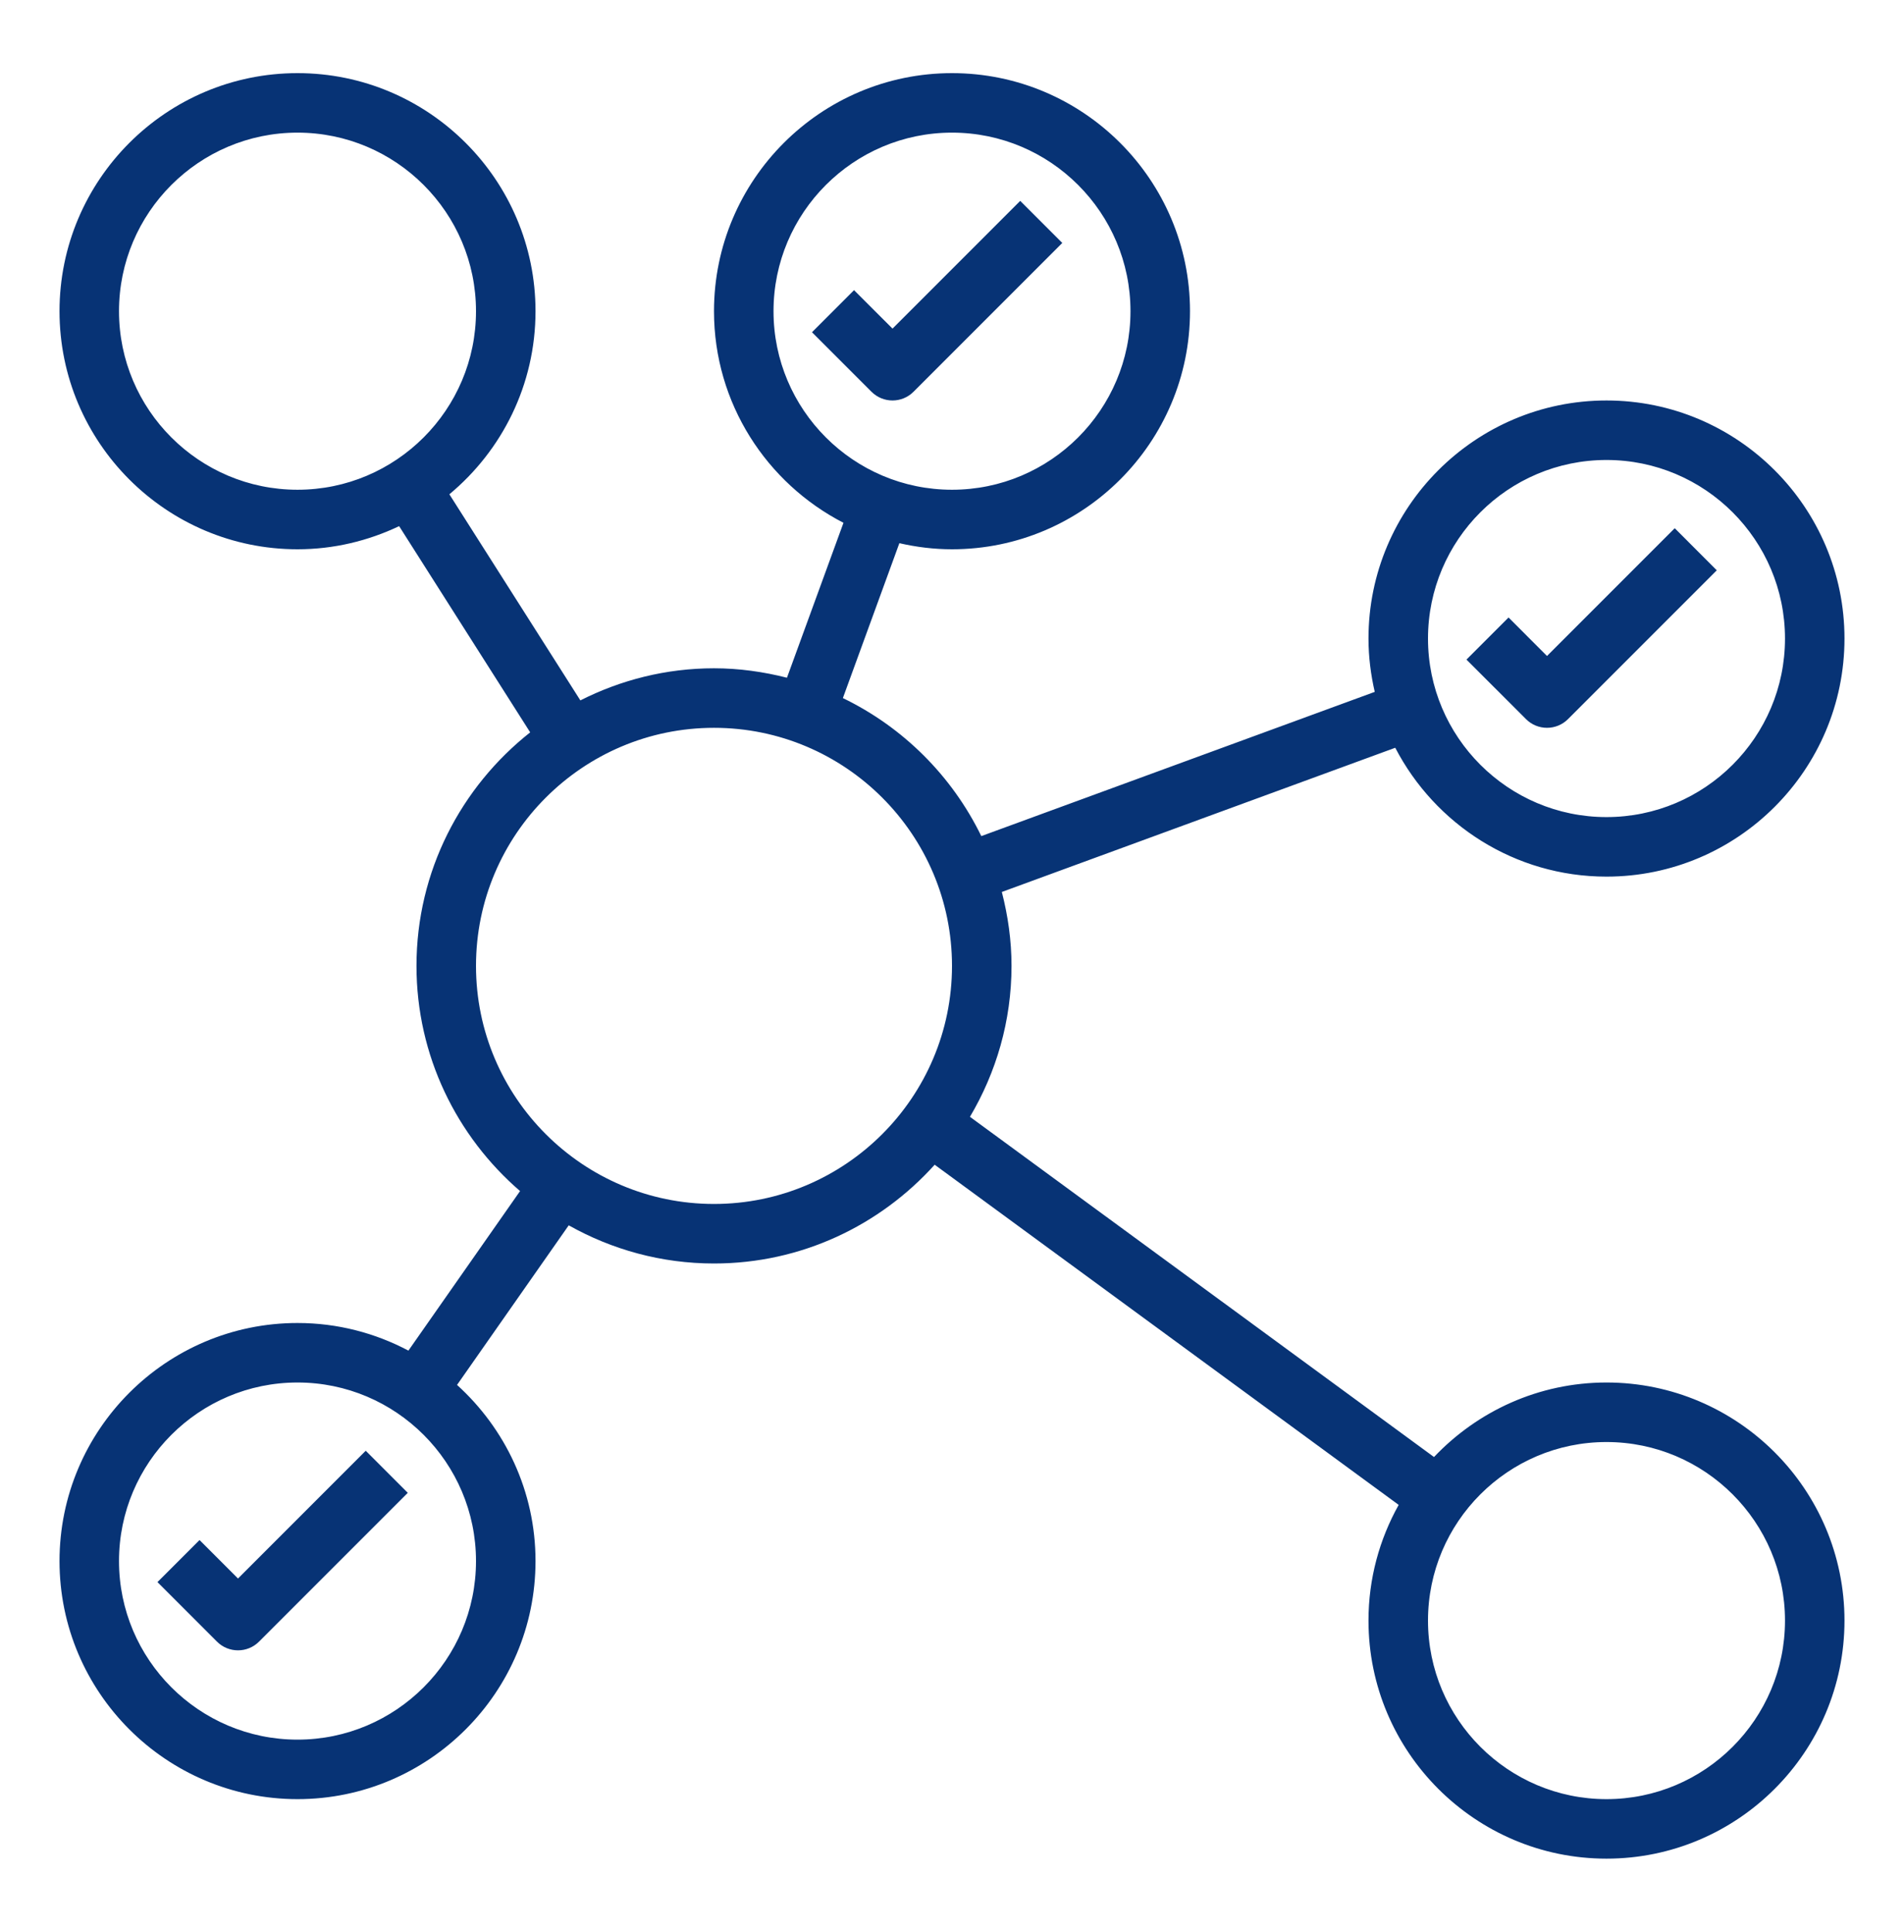 <svg width="70" height="71" viewBox="0 0 70 71" fill="none" xmlns="http://www.w3.org/2000/svg">
<path d="M37.508 7.383L32.813 12.078L31.398 10.664L29.852 12.211L32.039 14.398C32.253 14.611 32.533 14.719 32.813 14.719C33.093 14.719 33.373 14.611 33.586 14.398L39.055 8.929L37.508 7.383Z" fill="#073375"/>
<path d="M56.875 26.75C57.155 26.75 57.435 26.643 57.648 26.429L63.117 20.961L61.571 19.414L56.875 24.11L55.461 22.695L53.914 24.242L56.102 26.429C56.315 26.643 56.595 26.75 56.875 26.75Z" fill="#073375"/>
<path d="M59.062 50.812C56.567 50.812 54.317 51.869 52.721 53.551L35.66 41.047C36.624 39.419 37.188 37.526 37.188 35.5C37.188 34.56 37.056 33.654 36.832 32.783L51.296 27.483C52.754 30.292 55.685 32.219 59.062 32.219C63.887 32.219 67.812 28.293 67.812 23.469C67.812 18.644 63.887 14.719 59.062 14.719C54.238 14.719 50.312 18.644 50.312 23.469C50.312 24.144 50.397 24.798 50.542 25.429L36.077 30.73C35 28.519 33.203 26.728 30.988 25.657L33.065 19.964C33.689 20.107 34.334 20.188 35 20.188C39.825 20.188 43.75 16.262 43.75 11.438C43.75 6.613 39.825 2.688 35 2.688C30.175 2.688 26.25 6.613 26.25 11.438C26.25 14.825 28.188 17.762 31.01 19.215L28.932 24.909C28.072 24.691 27.176 24.562 26.25 24.562C24.483 24.562 22.817 24.993 21.337 25.742L16.521 18.167C18.454 16.561 19.688 14.141 19.688 11.438C19.688 6.613 15.762 2.688 10.938 2.688C6.113 2.688 2.188 6.613 2.188 11.438C2.188 16.262 6.113 20.188 10.938 20.188C12.275 20.188 13.538 19.877 14.674 19.338L19.492 26.917C16.952 28.922 15.312 32.02 15.312 35.5C15.312 38.806 16.793 41.769 19.12 43.776L15.015 49.64C13.797 48.995 12.41 48.625 10.938 48.625C6.113 48.625 2.188 52.55 2.188 57.375C2.188 62.2 6.113 66.125 10.938 66.125C15.762 66.125 19.688 62.2 19.688 57.375C19.688 54.808 18.57 52.503 16.803 50.901L20.909 45.035C22.491 45.925 24.311 46.438 26.25 46.438C29.47 46.438 32.36 45.031 34.363 42.808L51.422 55.31C50.717 56.571 50.312 58.019 50.312 59.562C50.312 64.387 54.238 68.312 59.062 68.312C63.887 68.312 67.812 64.387 67.812 59.562C67.812 54.738 63.887 50.812 59.062 50.812ZM59.062 16.906C62.682 16.906 65.625 19.849 65.625 23.469C65.625 27.088 62.682 30.031 59.062 30.031C55.443 30.031 52.5 27.088 52.5 23.469C52.5 19.849 55.443 16.906 59.062 16.906ZM28.438 11.438C28.438 7.818 31.381 4.875 35 4.875C38.619 4.875 41.562 7.818 41.562 11.438C41.562 15.057 38.619 18 35 18C31.381 18 28.438 15.057 28.438 11.438ZM4.375 11.438C4.375 7.818 7.318 4.875 10.938 4.875C14.557 4.875 17.5 7.818 17.5 11.438C17.5 15.057 14.557 18 10.938 18C7.318 18 4.375 15.057 4.375 11.438ZM17.5 57.375C17.5 60.994 14.557 63.938 10.938 63.938C7.318 63.938 4.375 60.994 4.375 57.375C4.375 53.756 7.318 50.812 10.938 50.812C14.557 50.812 17.5 53.756 17.5 57.375ZM26.25 44.25C21.425 44.25 17.5 40.325 17.5 35.5C17.5 30.675 21.425 26.75 26.25 26.75C31.075 26.75 35 30.675 35 35.5C35 40.325 31.075 44.25 26.25 44.25ZM59.062 66.125C55.443 66.125 52.5 63.182 52.5 59.562C52.5 55.943 55.443 53 59.062 53C62.682 53 65.625 55.943 65.625 59.562C65.625 63.182 62.682 66.125 59.062 66.125Z" fill="#073375"/>
<path d="M8.75 58.016L7.336 56.602L5.789 58.148L7.977 60.336C8.19 60.549 8.47 60.656 8.75 60.656C9.03 60.656 9.31 60.549 9.523 60.336L14.992 54.867L13.446 53.32L8.75 58.016Z" fill="#073375"/>
</svg>
